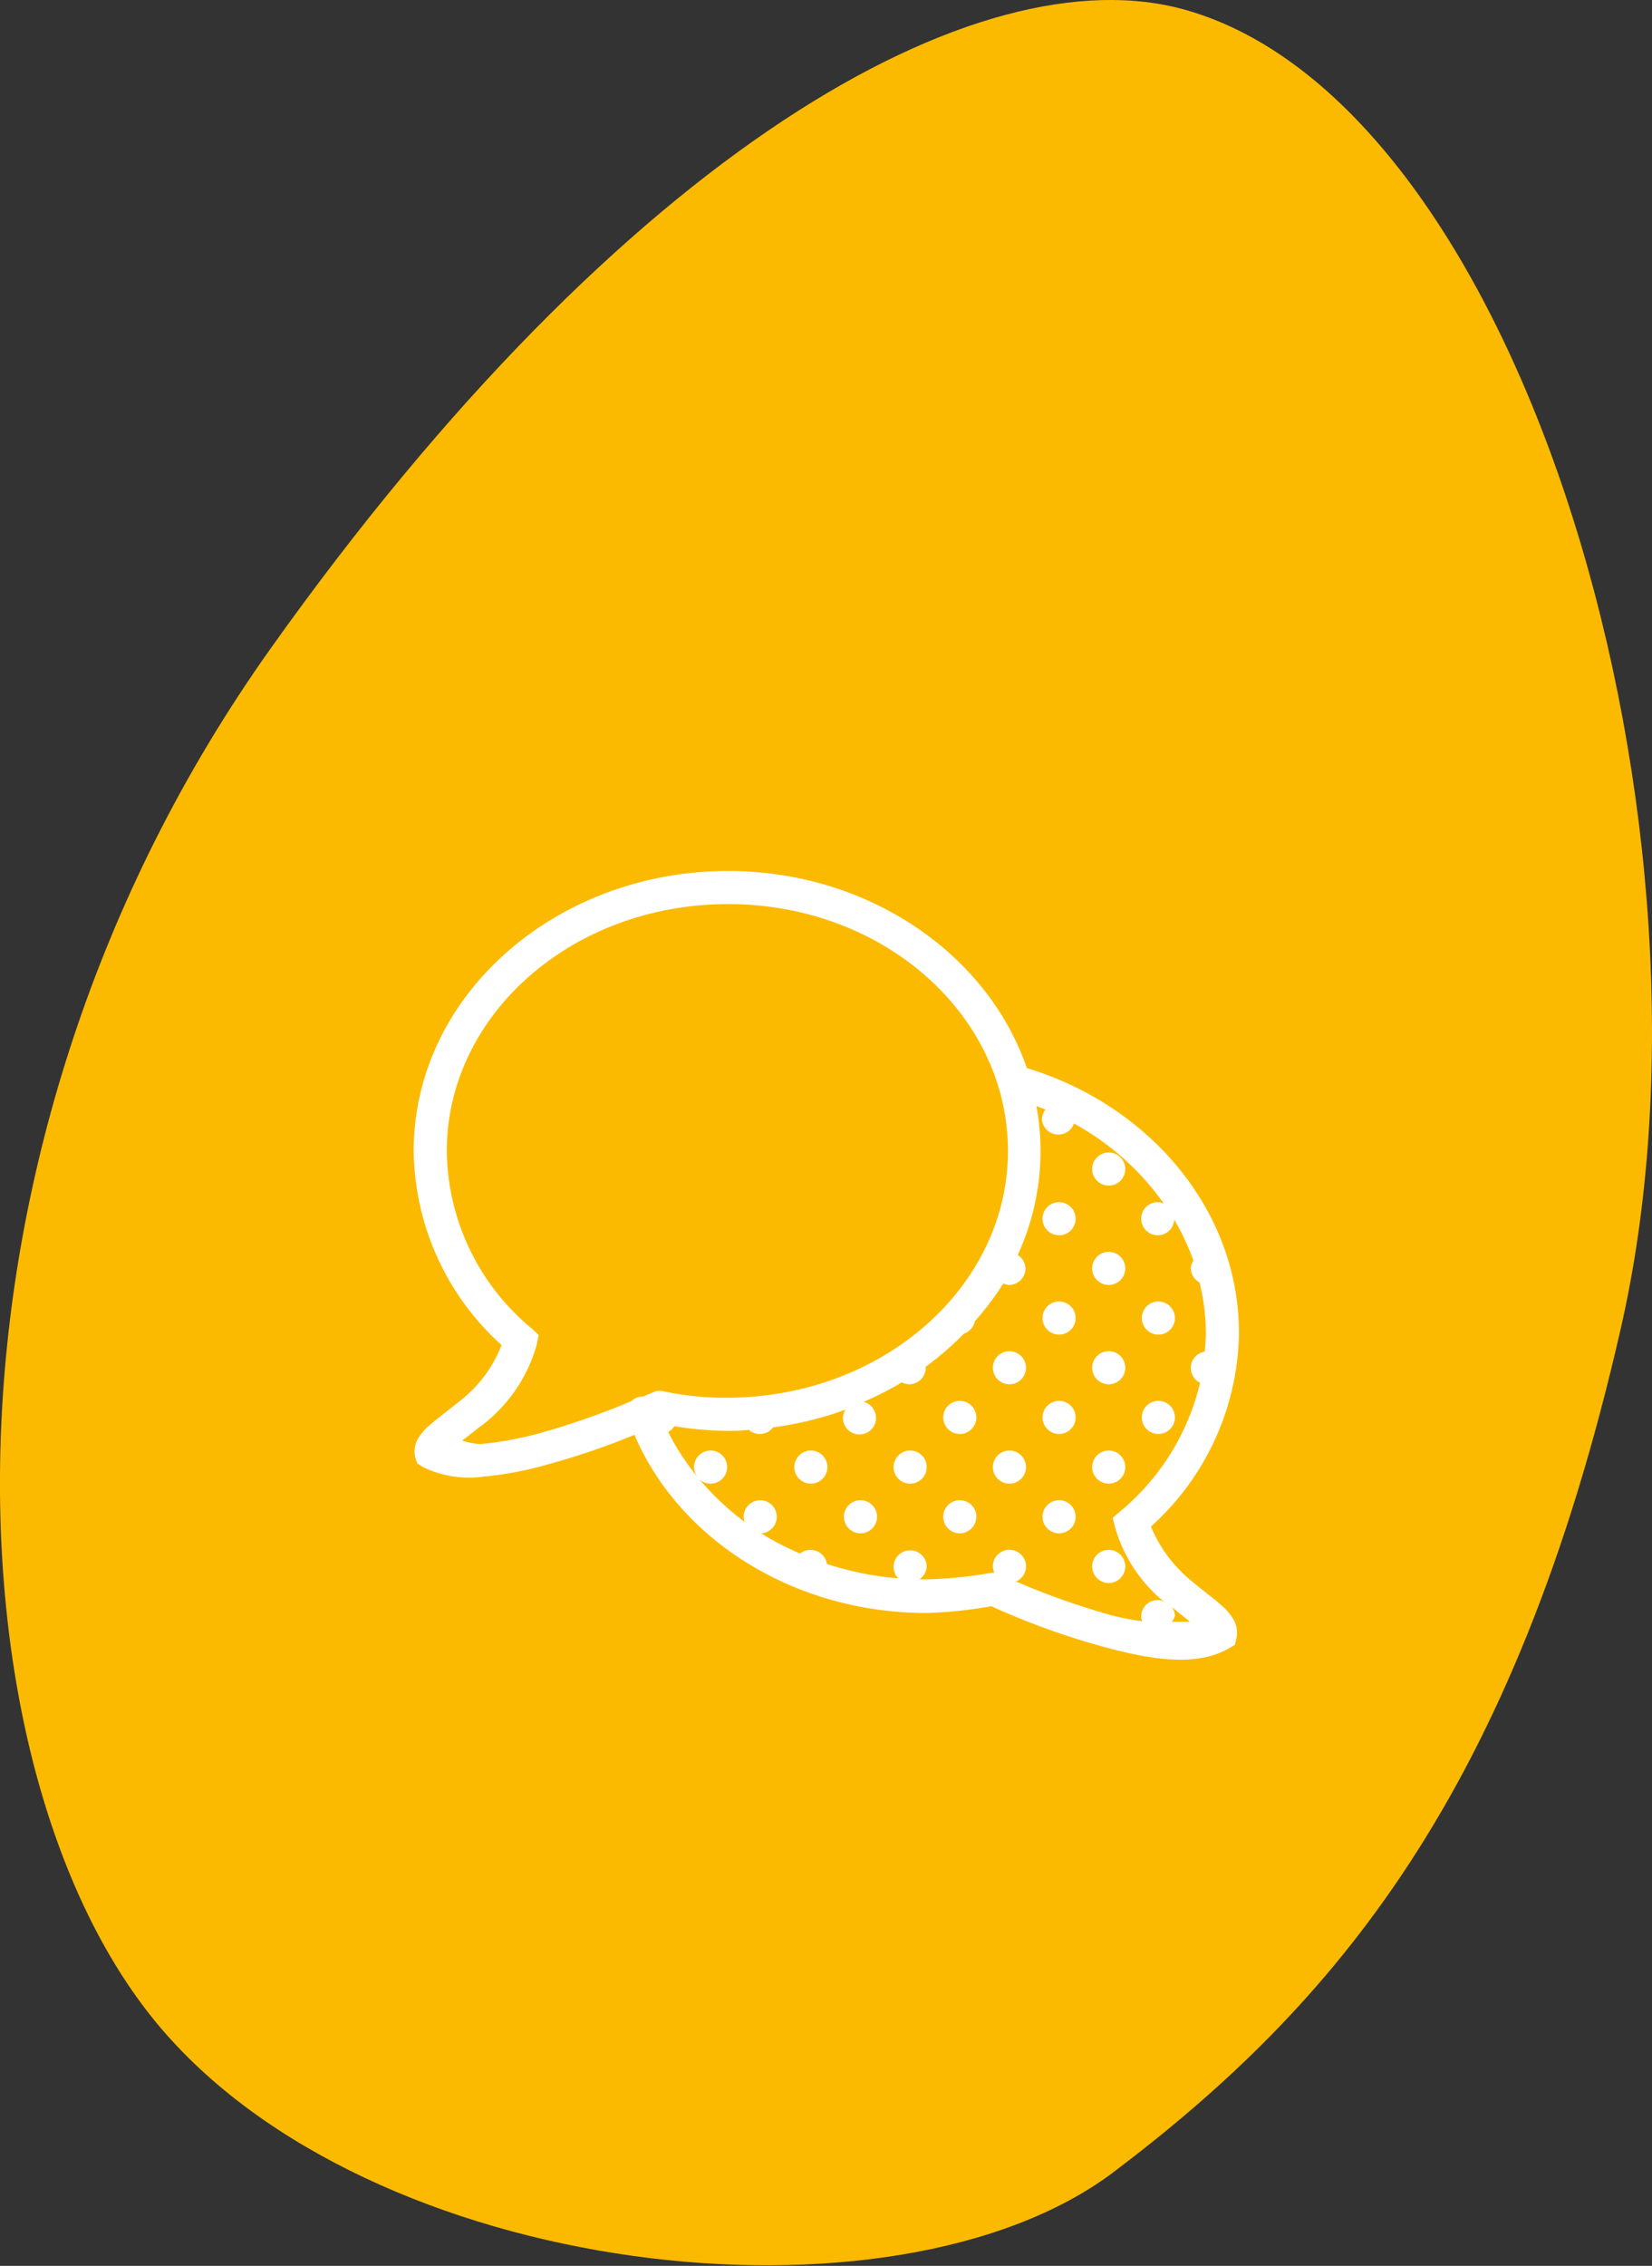 <svg xmlns="http://www.w3.org/2000/svg" viewBox="0 0 99.83 136.84"><rect x="0" y="0" width="99.83" height="136.84" fill="#333333" stroke="none"/><defs><style>.cls-1{fill:#fbba00;}.cls-2{fill:#fff;}</style></defs><g id="Layer_2" data-name="Layer 2"><g id="Layer_1-2" data-name="Layer 1"><path class="cls-1" d="M71.65.6C59.16-2.94,37.76,9.07,16.35,39.17s-19.7,67.5-6.89,83,44.6,19,57.84,9,24.21-22.78,30.62-50.84C104.87,50.19,92.11,6.4,71.65.6Z"/><path class="cls-2" d="M44,52.6c-10.38,0-19,7.49-19,16.91a16,16,0,0,0,5.31,11.72,7.85,7.85,0,0,1-2.59,3.43c-.61.5-1.2.93-1.69,1.35a3.3,3.3,0,0,0-.65.69A1.57,1.57,0,0,0,25.09,88l.12.37.34.22a6.33,6.33,0,0,0,3.63.59,21.63,21.63,0,0,0,4.16-.81,43.17,43.17,0,0,0,5-1.72C41.05,93,48,97.41,56,97.41A25.5,25.5,0,0,0,59.9,97a45.5,45.5,0,0,0,6.59,2.4c2.81.77,5.68,1.33,7.75.16l.38-.22.09-.37a1.59,1.59,0,0,0-.22-1.25,3.39,3.39,0,0,0-.62-.72c-.48-.44-1.09-.87-1.69-1.38a8.44,8.44,0,0,1-2.63-3.43,16,16,0,0,0,5.32-11.69c0-7.42-5.41-13.75-12.82-16C59.67,57.57,52.42,52.6,44,52.6Zm0,2c9.42,0,16.91,6.71,16.91,14.91s-7.58,14.9-17,14.9A17.33,17.33,0,0,1,40,84L39.68,84l-.31.12-.5.22s-.07,0-.1,0a1,1,0,0,0-.62.28,47.39,47.39,0,0,1-5.35,1.88,20.69,20.69,0,0,1-3.78.71A4.35,4.35,0,0,1,27.93,87c.32-.25.59-.45,1-.78a9.26,9.26,0,0,0,3.5-5l.12-.6-.43-.4A14.08,14.08,0,0,1,27,69.51C27,61.32,34.54,54.6,44,54.6ZM62.62,66.79l.56.22a1,1,0,0,0-.22.59,1,1,0,0,0,1.94.25,16.15,16.15,0,0,1,5.44,4.85.86.86,0,0,0-.38-.1,1,1,0,1,0,1,1.06,14.6,14.6,0,0,1,1.16,2.47.91.91,0,0,0-.16.47,1,1,0,0,0,.53.85,13,13,0,0,1,.38,3.06,10.52,10.52,0,0,1-.07,1.12,1,1,0,0,0-.84,1,1,1,0,0,0,.56.88,14.39,14.39,0,0,1-4.81,7.75l-.47.4.16.63a9,9,0,0,0,2.94,4.44.86.86,0,0,0-.38-.1,1,1,0,0,0-1,1,1.27,1.27,0,0,0,.06.28,15,15,0,0,1-2-.4,45.76,45.76,0,0,1-5.62-2A1,1,0,1,0,60,94.6a1,1,0,0,0,.09.38l-.15,0a26.18,26.18,0,0,1-3.94.4c-.14,0-.29,0-.44,0A1,1,0,0,0,56,94.6a1,1,0,1,0-1.72.72,18.94,18.94,0,0,1-4.31-.87,1,1,0,0,0-1-.85,1,1,0,0,0-.62.22A16.47,16.47,0,0,1,46,92.6a1,1,0,1,0-1.06-1,1.07,1.07,0,0,0,.06.31,16.14,16.14,0,0,1-2.72-2.56,1,1,0,0,0,.66.25,1,1,0,1,0-1-1,1,1,0,0,0,.22.6,14,14,0,0,1-1.78-2.72,1,1,0,0,0,.37-.35,20.3,20.3,0,0,0,3.1.28c.47,0,.94,0,1.4-.06a1,1,0,0,0,.69.25,1,1,0,0,0,.78-.4,20.93,20.93,0,0,0,4.38-1.07.91.91,0,0,0-.16.47,1,1,0,1,0,1.25-.94,20,20,0,0,0,2.31-1.18,1,1,0,0,0,.44.12,1,1,0,0,0,1-1s0,0,0-.06a18.53,18.53,0,0,0,2.31-2,1,1,0,0,0,.66-.75,17.24,17.24,0,0,0,1.72-2.28,1,1,0,0,0,.34.09,1,1,0,0,0,1-1,1,1,0,0,0-.47-.81,15,15,0,0,0,1.13-9ZM67,69.6a1,1,0,1,0,1,1A1,1,0,0,0,67,69.6Zm-3,3a1,1,0,1,0,1,1A1,1,0,0,0,64,72.6Zm3,3a1,1,0,1,0,1,1A1,1,0,0,0,67,75.6Zm-3,3a1,1,0,1,0,1,1A1,1,0,0,0,64,78.6Zm6,0a1,1,0,1,0,1,1A1,1,0,0,0,70,78.6Zm-9,3a1,1,0,1,0,1,1A1,1,0,0,0,61,81.6Zm6,0a1,1,0,1,0,1,1A1,1,0,0,0,67,81.6Zm-9,3a1,1,0,1,0,1,1A1,1,0,0,0,58,84.6Zm6,0a1,1,0,1,0,1,1A1,1,0,0,0,64,84.6Zm6,0a1,1,0,1,0,1,1A1,1,0,0,0,70,84.6Zm-21,3a1,1,0,1,0,1,1A1,1,0,0,0,49,87.6Zm6,0a1,1,0,1,0,1,1A1,1,0,0,0,55,87.6Zm6,0a1,1,0,1,0,1,1A1,1,0,0,0,61,87.6Zm6,0a1,1,0,1,0,1,1A1,1,0,0,0,67,87.6Zm-15,3a1,1,0,1,0,1,1A1,1,0,0,0,52,90.6Zm6,0a1,1,0,1,0,1,1A1,1,0,0,0,58,90.6Zm6,0a1,1,0,1,0,1,1A1,1,0,0,0,64,90.6Zm3,3a1,1,0,1,0,1,1A1,1,0,0,0,67,93.6ZM70.77,97s.08.09.13.12c.41.35.71.56,1,.82-.34,0-.7,0-1.09,0A1,1,0,0,0,71,97.6.92.92,0,0,0,70.77,97Z"/></g></g></svg>